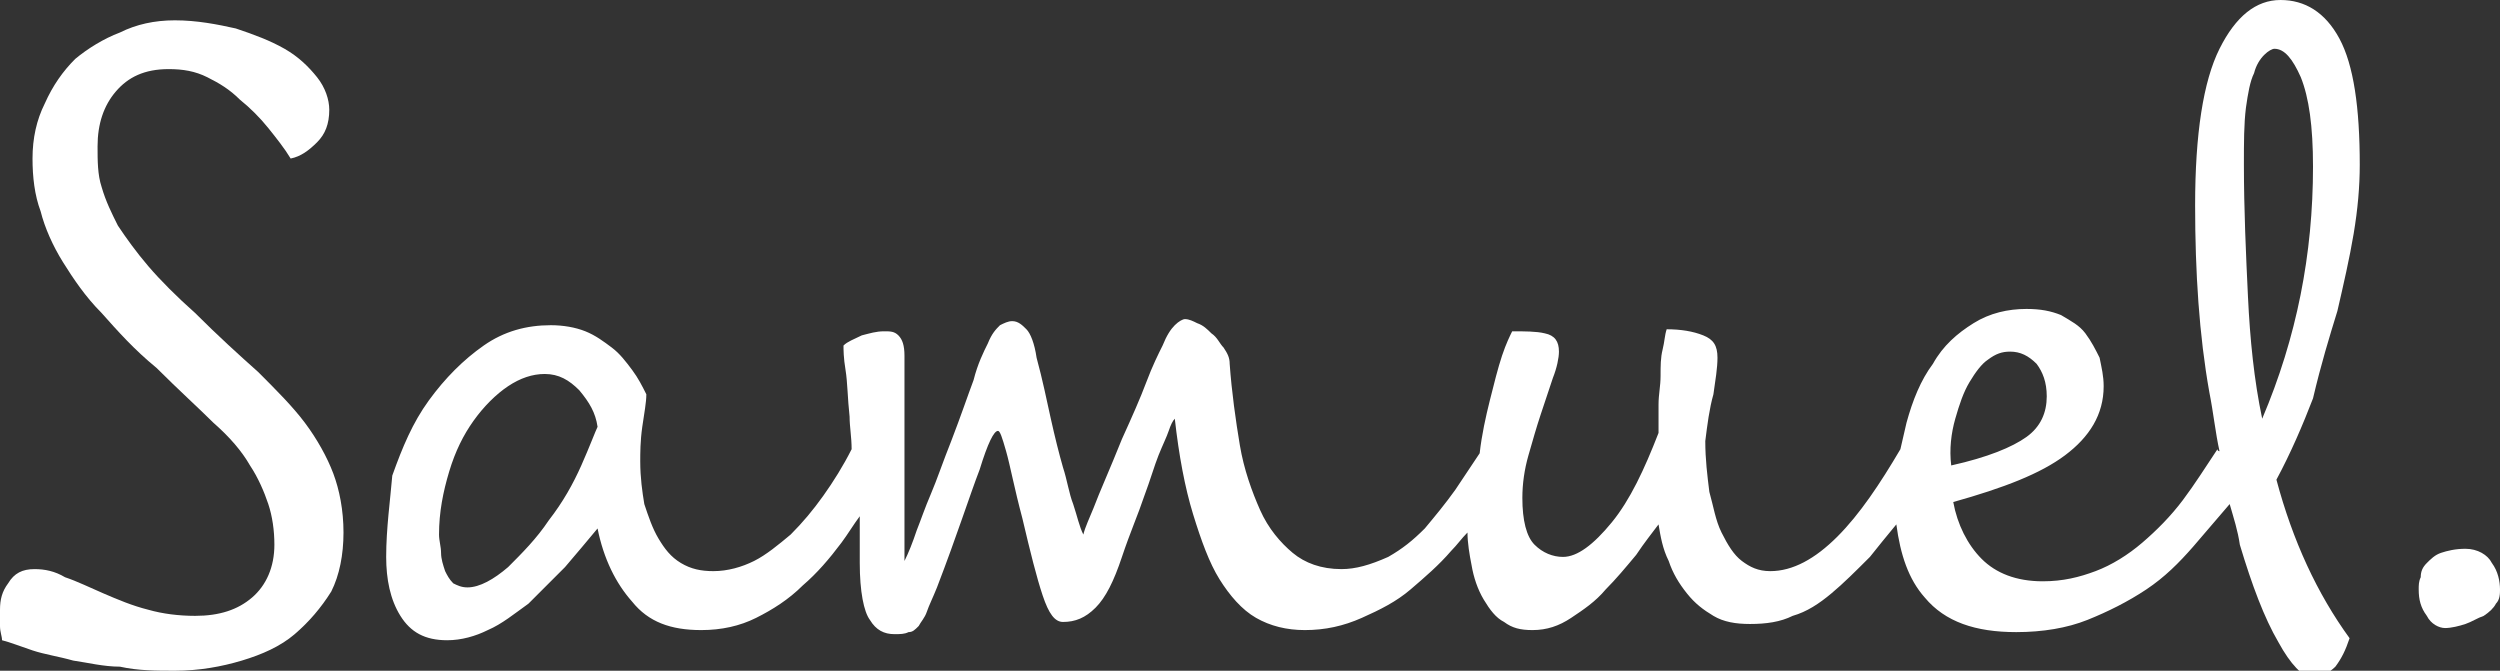 <svg width="123" height="33" viewBox="0 0 123 33" fill="none" xmlns="http://www.w3.org/2000/svg">
<rect x="0" y="0" width="123" height="33" fill="#333333" stroke="none"/>
<g clip-path="url(#clip0_6_57)">
<path d="M15 20.8C14.4 20 13.6 19.2 12.7 18.3C11.8 17.5 10.7 16.5 9.6 15.4C8.7 14.6 7.9 13.8 7.3 13.1C6.7 12.4 6.2 11.7 5.8 11.1C5.5 10.5 5.2 9.9 5 9.2C4.8 8.6 4.8 7.9 4.8 7.2C4.8 6.1 5.1 5.2 5.7 4.5C6.3 3.8 7.1 3.4 8.3 3.4C9 3.4 9.6 3.5 10.2 3.8C10.8 4.1 11.3 4.4 11.8 4.9C12.3 5.3 12.8 5.8 13.2 6.3C13.6 6.8 14 7.3 14.3 7.8C14.8 7.7 15.2 7.4 15.6 7C16 6.6 16.2 6.1 16.2 5.4C16.2 4.9 16 4.3 15.6 3.8C15.2 3.3 14.7 2.8 14 2.4C13.3 2 12.5 1.7 11.6 1.4C10.7 1.2 9.7 1 8.6 1C7.6 1 6.7 1.2 5.9 1.6C5.1 1.9 4.3 2.4 3.7 2.9C3.1 3.5 2.6 4.2 2.2 5.1C1.8 5.9 1.6 6.8 1.6 7.8C1.6 8.7 1.7 9.6 2 10.4C2.2 11.2 2.6 12.1 3.1 12.9C3.6 13.7 4.2 14.6 5 15.4C5.8 16.3 6.6 17.2 7.7 18.1C8.8 19.2 9.8 20.1 10.5 20.8C11.3 21.5 11.9 22.2 12.3 22.9C12.7 23.5 13 24.2 13.2 24.8C13.4 25.4 13.5 26.1 13.5 26.8C13.5 27.9 13.1 28.8 12.4 29.4C11.7 30 10.8 30.3 9.6 30.3C8.8 30.3 8 30.2 7.3 30C6.5 29.8 5.8 29.5 5.1 29.2C4.4 28.9 3.8 28.6 3.2 28.4C2.7 28.1 2.2 28 1.7 28C1.1 28 0.7 28.2 0.4 28.7C0.1 29.1 0 29.5 0 30C0 30.3 0 30.5 0 30.8C0 31.1 0.1 31.3 0.1 31.5C0.5 31.6 1 31.8 1.6 32C2.2 32.2 2.9 32.3 3.6 32.5C4.3 32.6 5.1 32.8 5.9 32.8C6.8 33 7.7 33 8.6 33C9.8 33 10.9 32.8 11.9 32.5C12.9 32.2 13.8 31.8 14.5 31.2C15.2 30.6 15.8 29.9 16.3 29.1C16.7 28.3 16.9 27.3 16.9 26.2C16.9 25.1 16.7 24.1 16.4 23.3C16.1 22.5 15.6 21.6 15 20.8Z" fill="white"/>
<path d="M115 15.3C115.3 14 115.6 12.7 115.8 11.5C116 10.3 116.1 9.2 116.1 8.1C116.1 5.3 115.8 3.2 115.1 1.9C114.4 0.6 113.4 0 112.2 0C111 0 110 0.8 109.2 2.4C108.4 4 108 6.6 108 10.1C108 13.4 108.2 16.5 108.7 19.3C108.9 20.3 109 21.3 109.2 22.2C109.2 22.2 109.1 22.2 109.1 22.1C108.5 23 108 23.8 107.4 24.6C106.8 25.4 106.1 26.1 105.4 26.7C104.7 27.3 103.9 27.8 103.1 28.1C102.3 28.4 101.5 28.6 100.5 28.6C99.2 28.6 98.2 28.2 97.5 27.5C96.8 26.8 96.3 25.8 96.1 24.7C98.6 24 100.4 23.3 101.6 22.4C102.8 21.5 103.5 20.4 103.5 19C103.5 18.5 103.4 18.1 103.3 17.6C103.1 17.2 102.9 16.8 102.6 16.4C102.3 16 101.9 15.8 101.4 15.5C100.9 15.3 100.4 15.2 99.7 15.2C98.8 15.2 97.9 15.4 97.1 15.9C96.3 16.4 95.6 17 95.1 17.9C94.5 18.7 94.1 19.7 93.8 20.8C93.7 21.2 93.6 21.7 93.5 22.1C92.5 23.8 91.5 25.3 90.4 26.4C89.3 27.5 88.2 28.1 87.1 28.1C86.5 28.1 86.1 27.9 85.7 27.6C85.3 27.3 85 26.8 84.7 26.2C84.4 25.6 84.3 24.9 84.1 24.2C84 23.4 83.9 22.6 83.9 21.7C84 20.9 84.1 20.1 84.3 19.4C84.4 18.7 84.5 18.1 84.5 17.6C84.5 17 84.3 16.7 83.8 16.5C83.3 16.3 82.7 16.2 82 16.2C81.9 16.5 81.9 16.8 81.8 17.2C81.7 17.6 81.7 18 81.7 18.5C81.7 19 81.6 19.4 81.6 19.9C81.6 20.4 81.6 20.9 81.6 21.3C80.9 23.1 80.2 24.6 79.3 25.7C78.4 26.8 77.6 27.4 76.9 27.4C76.4 27.4 75.9 27.2 75.5 26.8C75.1 26.4 74.9 25.6 74.9 24.5C74.9 23.8 75 23.1 75.2 22.4C75.4 21.7 75.6 21 75.8 20.4C76 19.8 76.2 19.2 76.4 18.6C76.6 18.1 76.7 17.6 76.7 17.3C76.7 16.8 76.5 16.5 76 16.4C75.6 16.3 75 16.3 74.4 16.3C74.3 16.5 74.1 16.9 73.9 17.5C73.7 18.1 73.5 18.9 73.3 19.7C73.1 20.5 72.9 21.4 72.8 22.3C72.4 22.9 72 23.5 71.6 24.1C71.1 24.8 70.6 25.4 70.1 26C69.5 26.6 69 27 68.3 27.4C67.4 27.8 66.7 28 66 28C65 28 64.2 27.7 63.6 27.2C63 26.7 62.4 26 62 25.1C61.6 24.2 61.2 23.1 61 21.9C60.8 20.7 60.6 19.3 60.5 17.9C60.5 17.6 60.4 17.4 60.2 17.1C60 16.9 59.9 16.6 59.6 16.4C59.4 16.2 59.2 16 58.9 15.9C58.7 15.8 58.5 15.7 58.3 15.7C58.2 15.7 58 15.8 57.8 16C57.6 16.2 57.4 16.5 57.2 17C57 17.4 56.7 18 56.4 18.8C56.1 19.6 55.7 20.5 55.2 21.6C54.6 23.1 54.1 24.2 53.8 25C53.6 25.5 53.4 25.9 53.3 26.3C53.1 25.9 53 25.4 52.8 24.8C52.6 24.3 52.5 23.6 52.3 23C52.1 22.3 51.9 21.5 51.7 20.6C51.5 19.7 51.3 18.7 51 17.6C50.9 16.9 50.7 16.4 50.5 16.2C50.3 16 50.1 15.8 49.8 15.8C49.6 15.8 49.4 15.9 49.2 16C49 16.2 48.8 16.4 48.6 16.9C48.4 17.3 48.1 17.9 47.9 18.7C47.6 19.5 47.3 20.4 46.8 21.7C46.4 22.7 46.1 23.6 45.8 24.3C45.5 25 45.3 25.6 45.1 26.1C44.9 26.7 44.7 27.2 44.5 27.6C44.5 26.8 44.5 25.9 44.5 24.9C44.5 23.9 44.5 23 44.5 22C44.5 21.1 44.5 20.2 44.5 19.4C44.5 18.6 44.5 18 44.5 17.5C44.5 17 44.4 16.7 44.2 16.5C44 16.3 43.8 16.3 43.5 16.3C43.1 16.3 42.8 16.4 42.4 16.5C42 16.7 41.7 16.8 41.5 17C41.5 17.2 41.5 17.6 41.6 18.2C41.7 18.8 41.7 19.6 41.8 20.5C41.8 21 41.9 21.5 41.9 22.1C41.5 22.9 41 23.7 40.5 24.4C40 25.1 39.5 25.7 38.9 26.3C38.3 26.8 37.7 27.3 37.1 27.6C36.5 27.9 35.8 28.1 35.1 28.1C34.5 28.1 34 28 33.5 27.7C33 27.4 32.7 27 32.4 26.5C32.1 26 31.9 25.4 31.7 24.8C31.6 24.2 31.5 23.5 31.5 22.7C31.5 22.3 31.5 21.7 31.6 21C31.7 20.3 31.8 19.8 31.8 19.4C31.6 19 31.4 18.6 31.1 18.2C30.8 17.8 30.5 17.4 30.1 17.1C29.7 16.8 29.3 16.5 28.8 16.3C28.3 16.1 27.7 16 27.1 16C25.9 16 24.8 16.3 23.8 17C22.8 17.7 21.9 18.6 21.1 19.7C20.3 20.8 19.8 22 19.3 23.4C19.2 24.6 19 26 19 27.4C19 28.5 19.2 29.5 19.7 30.3C20.2 31.1 20.9 31.5 22 31.5C22.7 31.5 23.4 31.3 24 31C24.7 30.7 25.3 30.2 26 29.7C26.6 29.1 27.2 28.5 27.8 27.9C28.4 27.2 28.9 26.6 29.4 26C29.7 27.5 30.3 28.7 31.1 29.6C31.9 30.6 33 31 34.5 31C35.5 31 36.4 30.8 37.2 30.4C38 30 38.8 29.5 39.5 28.8C40.2 28.2 40.8 27.5 41.4 26.7C41.7 26.3 42 25.8 42.3 25.4C42.3 26.1 42.3 26.9 42.3 27.7C42.3 29.1 42.5 30.1 42.8 30.5C43.1 31 43.5 31.2 44 31.2C44.3 31.2 44.5 31.2 44.7 31.1C44.9 31.1 45 31 45.2 30.8C45.3 30.6 45.5 30.4 45.6 30.1C45.7 29.8 45.9 29.4 46.1 28.9C47.1 26.3 47.7 24.4 48.2 23.1C48.6 21.8 48.9 21.2 49.1 21.2C49.2 21.2 49.3 21.5 49.5 22.2C49.7 22.9 49.9 24 50.3 25.5C50.7 27.2 51 28.4 51.3 29.3C51.6 30.2 51.9 30.6 52.3 30.6C52.9 30.6 53.4 30.4 53.9 29.9C54.4 29.4 54.8 28.6 55.2 27.4C55.6 26.2 56 25.3 56.3 24.4C56.6 23.6 56.8 22.9 57 22.4C57.2 21.9 57.4 21.5 57.5 21.2C57.6 20.9 57.7 20.7 57.8 20.6C58 22.4 58.3 24 58.7 25.3C59.1 26.6 59.5 27.7 60 28.5C60.5 29.3 61.1 30 61.8 30.4C62.5 30.8 63.3 31 64.2 31C65.2 31 66.1 30.8 67 30.4C67.9 30 68.7 29.6 69.4 29C70.1 28.4 70.8 27.8 71.4 27.1C71.7 26.8 71.9 26.5 72.2 26.2C72.2 26.7 72.3 27.3 72.4 27.8C72.5 28.4 72.7 29 73 29.5C73.3 30 73.6 30.4 74 30.6C74.4 30.9 74.8 31 75.4 31C76.1 31 76.7 30.8 77.3 30.4C77.9 30 78.5 29.6 79 29C79.5 28.5 80 27.9 80.5 27.3C80.9 26.7 81.3 26.2 81.6 25.8C81.7 26.4 81.8 27 82.1 27.6C82.3 28.2 82.6 28.7 83 29.2C83.4 29.7 83.8 30 84.3 30.3C84.8 30.6 85.4 30.7 86.1 30.7C86.9 30.7 87.6 30.6 88.2 30.3C88.9 30.1 89.5 29.7 90.1 29.2C90.7 28.7 91.3 28.1 92 27.4C92.4 26.9 92.8 26.4 93.3 25.8C93.5 27.3 93.9 28.5 94.7 29.4C95.7 30.6 97.2 31.1 99.2 31.1C100.5 31.1 101.7 30.9 102.7 30.5C103.7 30.1 104.7 29.6 105.6 29C106.5 28.4 107.2 27.7 107.9 26.9C108.5 26.2 109.1 25.5 109.7 24.8C109.9 25.5 110.1 26.1 110.2 26.8C110.8 28.8 111.4 30.4 112.1 31.6C112.7 32.7 113.3 33.3 113.7 33.3C114.2 33.3 114.6 33.1 114.9 32.8C115.2 32.4 115.4 32 115.6 31.4C114.8 30.3 114.1 29.1 113.5 27.8C112.9 26.5 112.4 25.1 112 23.6C112.7 22.3 113.3 20.9 113.8 19.6C114.2 17.9 114.6 16.6 115 15.3ZM28.6 22.9C28.2 23.8 27.7 24.7 27 25.6C26.4 26.5 25.7 27.2 25 27.9C24.3 28.5 23.6 28.9 23 28.9C22.7 28.9 22.5 28.8 22.3 28.7C22.1 28.5 22 28.3 21.9 28.1C21.8 27.8 21.7 27.5 21.7 27.2C21.7 26.9 21.6 26.6 21.6 26.3C21.6 25.2 21.8 24.2 22.1 23.2C22.4 22.2 22.8 21.4 23.3 20.7C23.8 20 24.4 19.4 25 19C25.6 18.6 26.2 18.4 26.8 18.4C27.5 18.4 28 18.7 28.5 19.2C29 19.8 29.3 20.3 29.4 21C29.3 21.2 29 22 28.6 22.9ZM96.2 20.6C96.4 19.9 96.6 19.3 96.9 18.8C97.2 18.3 97.5 17.9 97.8 17.7C98.2 17.4 98.5 17.3 98.9 17.3C99.4 17.3 99.8 17.5 100.2 17.9C100.5 18.3 100.7 18.8 100.7 19.5C100.7 20.3 100.4 21 99.7 21.5C99 22 97.8 22.5 96 22.9C95.9 22.1 96 21.3 96.2 20.6ZM111.3 20.6C110.9 18.7 110.7 16.7 110.6 14.6C110.5 12.5 110.4 10.3 110.4 8.1C110.4 7 110.4 6.1 110.5 5.3C110.6 4.6 110.7 4 110.9 3.6C111 3.2 111.2 2.9 111.4 2.7C111.6 2.5 111.8 2.4 111.9 2.4C112.4 2.4 112.8 2.9 113.2 3.8C113.6 4.8 113.8 6.2 113.8 8.2C113.8 12.5 113 16.6 111.3 20.6Z" fill="white"/>
<path d="M122.6 27.7C122.4 27.3 121.9 27 121.3 27C120.8 27 120.4 27.1 120.1 27.2C119.8 27.3 119.6 27.5 119.4 27.7C119.2 27.9 119.1 28.1 119.1 28.4C119 28.6 119 28.8 119 29C119 29.5 119.1 29.9 119.4 30.3C119.6 30.7 120 30.9 120.3 30.9C120.6 30.9 121 30.8 121.3 30.7C121.6 30.6 121.9 30.4 122.2 30.3C122.5 30.1 122.7 29.9 122.8 29.7C123 29.5 123 29.2 123 29C123 28.6 122.9 28.1 122.6 27.7Z" fill="white"/>
</g>
<defs>
<clipPath id="clip0_6_57">
<rect width="123" height="33" fill="white"/>
</clipPath>
</defs>
</svg>
